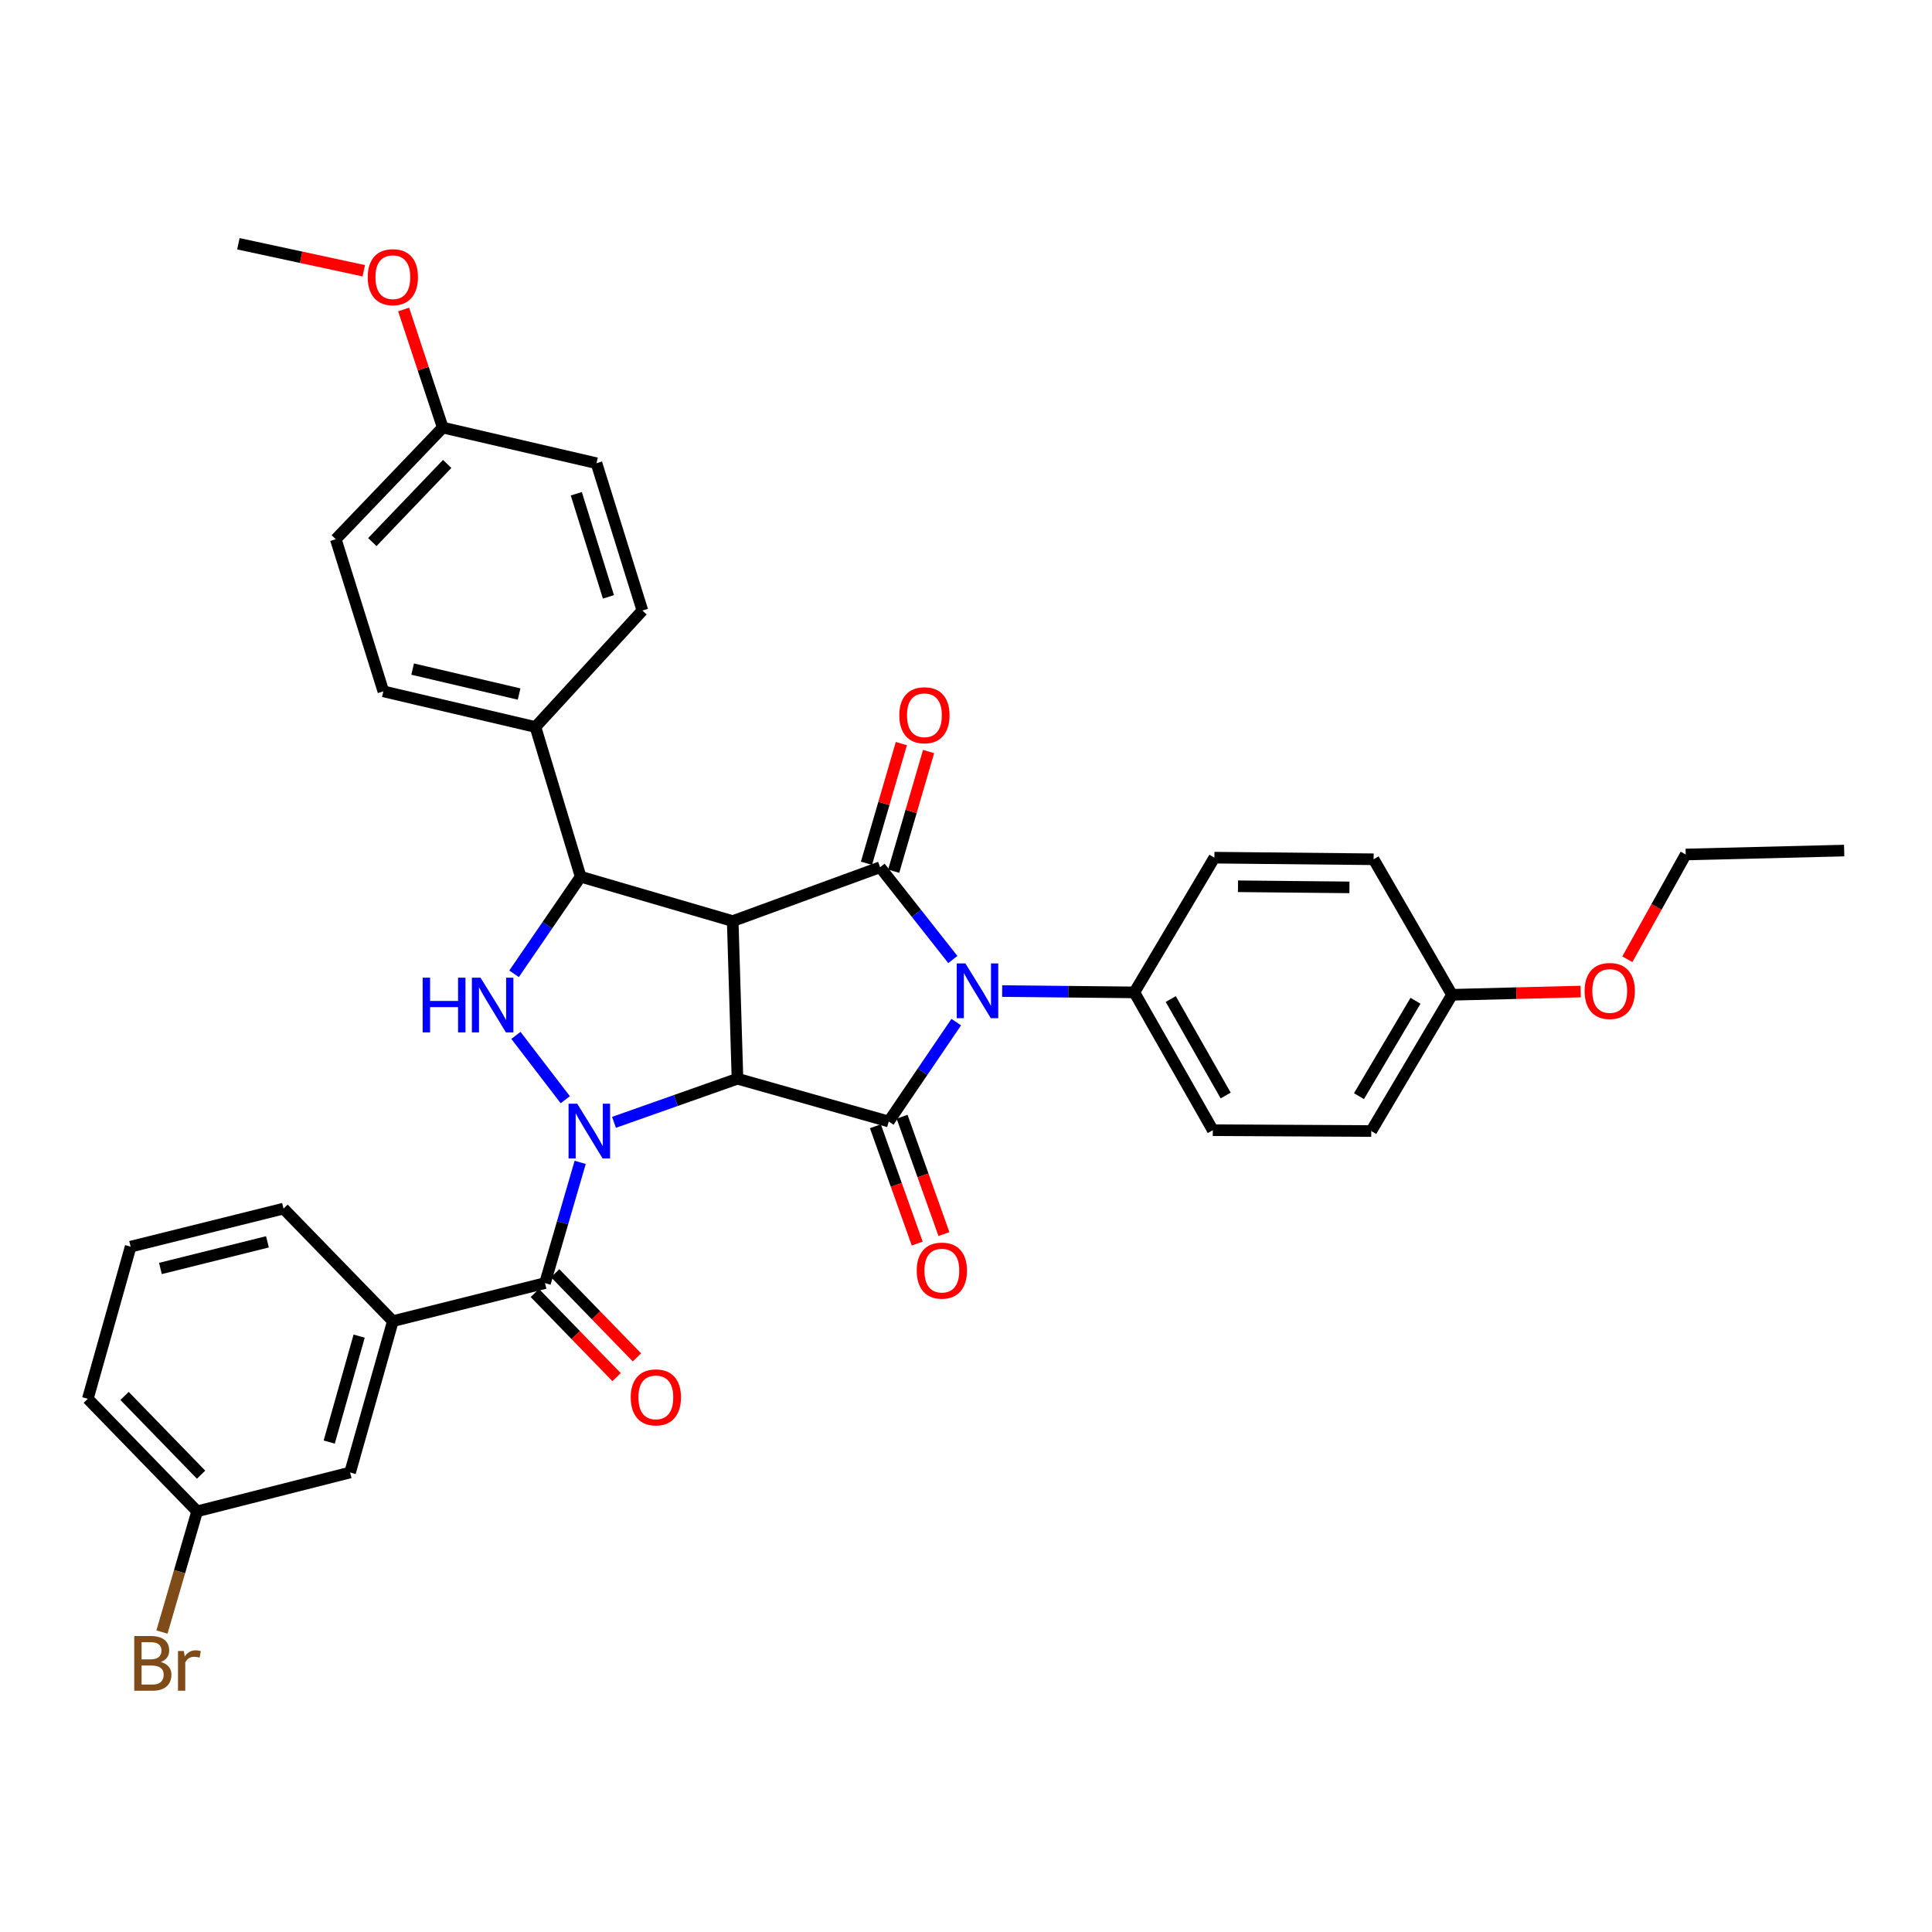 <?xml version='1.0' encoding='iso-8859-1'?>
<svg version='1.1' baseProfile='full'
              xmlns='http://www.w3.org/2000/svg'
                      xmlns:rdkit='http://www.rdkit.org/xml'
                      xmlns:xlink='http://www.w3.org/1999/xlink'
                  xml:space='preserve'
width='1000px' height='1000px' viewBox='0 0 1000 1000'>
<!-- END OF HEADER -->
<rect style='opacity:1.0;fill:#FFFFFF;stroke:none' width='1000' height='1000' x='0' y='0'> </rect>
<path class='bond-0' d='M 381.718,558.347 L 349.76,569.632' style='fill:none;fill-rule:evenodd;stroke:#000000;stroke-width:6px;stroke-linecap:butt;stroke-linejoin:miter;stroke-opacity:1' />
<path class='bond-0' d='M 349.76,569.632 L 317.803,580.916' style='fill:none;fill-rule:evenodd;stroke:#0000FF;stroke-width:6px;stroke-linecap:butt;stroke-linejoin:miter;stroke-opacity:1' />
<path class='bond-1' d='M 381.718,558.347 L 379.247,476.758' style='fill:none;fill-rule:evenodd;stroke:#000000;stroke-width:6px;stroke-linecap:butt;stroke-linejoin:miter;stroke-opacity:1' />
<path class='bond-3' d='M 381.718,558.347 L 460.013,580.477' style='fill:none;fill-rule:evenodd;stroke:#000000;stroke-width:6px;stroke-linecap:butt;stroke-linejoin:miter;stroke-opacity:1' />
<path class='bond-5' d='M 292.587,569.212 L 267.038,535.915' style='fill:none;fill-rule:evenodd;stroke:#0000FF;stroke-width:6px;stroke-linecap:butt;stroke-linejoin:miter;stroke-opacity:1' />
<path class='bond-7' d='M 300.305,601.636 L 291.199,632.883' style='fill:none;fill-rule:evenodd;stroke:#0000FF;stroke-width:6px;stroke-linecap:butt;stroke-linejoin:miter;stroke-opacity:1' />
<path class='bond-7' d='M 291.199,632.883 L 282.092,664.129' style='fill:none;fill-rule:evenodd;stroke:#000000;stroke-width:6px;stroke-linecap:butt;stroke-linejoin:miter;stroke-opacity:1' />
<path class='bond-4' d='M 379.247,476.758 L 455.528,448.88' style='fill:none;fill-rule:evenodd;stroke:#000000;stroke-width:6px;stroke-linecap:butt;stroke-linejoin:miter;stroke-opacity:1' />
<path class='bond-6' d='M 379.247,476.758 L 300.537,453.78' style='fill:none;fill-rule:evenodd;stroke:#000000;stroke-width:6px;stroke-linecap:butt;stroke-linejoin:miter;stroke-opacity:1' />
<path class='bond-2' d='M 494.947,529.044 L 477.48,554.761' style='fill:none;fill-rule:evenodd;stroke:#0000FF;stroke-width:6px;stroke-linecap:butt;stroke-linejoin:miter;stroke-opacity:1' />
<path class='bond-2' d='M 477.48,554.761 L 460.013,580.477' style='fill:none;fill-rule:evenodd;stroke:#000000;stroke-width:6px;stroke-linecap:butt;stroke-linejoin:miter;stroke-opacity:1' />
<path class='bond-9' d='M 518.722,512.969 L 552.928,513.316' style='fill:none;fill-rule:evenodd;stroke:#0000FF;stroke-width:6px;stroke-linecap:butt;stroke-linejoin:miter;stroke-opacity:1' />
<path class='bond-9' d='M 552.928,513.316 L 587.134,513.663' style='fill:none;fill-rule:evenodd;stroke:#000000;stroke-width:6px;stroke-linecap:butt;stroke-linejoin:miter;stroke-opacity:1' />
<path class='bond-36' d='M 493.184,496.644 L 474.356,472.762' style='fill:none;fill-rule:evenodd;stroke:#0000FF;stroke-width:6px;stroke-linecap:butt;stroke-linejoin:miter;stroke-opacity:1' />
<path class='bond-36' d='M 474.356,472.762 L 455.528,448.88' style='fill:none;fill-rule:evenodd;stroke:#000000;stroke-width:6px;stroke-linecap:butt;stroke-linejoin:miter;stroke-opacity:1' />
<path class='bond-11' d='M 453.1,582.942 L 463.927,613.31' style='fill:none;fill-rule:evenodd;stroke:#000000;stroke-width:6px;stroke-linecap:butt;stroke-linejoin:miter;stroke-opacity:1' />
<path class='bond-11' d='M 463.927,613.31 L 474.753,643.679' style='fill:none;fill-rule:evenodd;stroke:#FF0000;stroke-width:6px;stroke-linecap:butt;stroke-linejoin:miter;stroke-opacity:1' />
<path class='bond-11' d='M 466.925,578.013 L 477.752,608.382' style='fill:none;fill-rule:evenodd;stroke:#000000;stroke-width:6px;stroke-linecap:butt;stroke-linejoin:miter;stroke-opacity:1' />
<path class='bond-11' d='M 477.752,608.382 L 488.578,638.751' style='fill:none;fill-rule:evenodd;stroke:#FF0000;stroke-width:6px;stroke-linecap:butt;stroke-linejoin:miter;stroke-opacity:1' />
<path class='bond-12' d='M 462.573,450.933 L 471.6,419.963' style='fill:none;fill-rule:evenodd;stroke:#000000;stroke-width:6px;stroke-linecap:butt;stroke-linejoin:miter;stroke-opacity:1' />
<path class='bond-12' d='M 471.6,419.963 L 480.627,388.992' style='fill:none;fill-rule:evenodd;stroke:#FF0000;stroke-width:6px;stroke-linecap:butt;stroke-linejoin:miter;stroke-opacity:1' />
<path class='bond-12' d='M 448.483,446.826 L 457.509,415.856' style='fill:none;fill-rule:evenodd;stroke:#000000;stroke-width:6px;stroke-linecap:butt;stroke-linejoin:miter;stroke-opacity:1' />
<path class='bond-12' d='M 457.509,415.856 L 466.536,384.885' style='fill:none;fill-rule:evenodd;stroke:#FF0000;stroke-width:6px;stroke-linecap:butt;stroke-linejoin:miter;stroke-opacity:1' />
<path class='bond-35' d='M 266.078,504.037 L 283.307,478.909' style='fill:none;fill-rule:evenodd;stroke:#0000FF;stroke-width:6px;stroke-linecap:butt;stroke-linejoin:miter;stroke-opacity:1' />
<path class='bond-35' d='M 283.307,478.909 L 300.537,453.78' style='fill:none;fill-rule:evenodd;stroke:#000000;stroke-width:6px;stroke-linecap:butt;stroke-linejoin:miter;stroke-opacity:1' />
<path class='bond-10' d='M 300.537,453.78 L 277.143,376.293' style='fill:none;fill-rule:evenodd;stroke:#000000;stroke-width:6px;stroke-linecap:butt;stroke-linejoin:miter;stroke-opacity:1' />
<path class='bond-8' d='M 282.092,664.129 L 203.341,683.821' style='fill:none;fill-rule:evenodd;stroke:#000000;stroke-width:6px;stroke-linecap:butt;stroke-linejoin:miter;stroke-opacity:1' />
<path class='bond-13' d='M 276.828,669.242 L 297.984,691.024' style='fill:none;fill-rule:evenodd;stroke:#000000;stroke-width:6px;stroke-linecap:butt;stroke-linejoin:miter;stroke-opacity:1' />
<path class='bond-13' d='M 297.984,691.024 L 319.141,712.806' style='fill:none;fill-rule:evenodd;stroke:#FF0000;stroke-width:6px;stroke-linecap:butt;stroke-linejoin:miter;stroke-opacity:1' />
<path class='bond-13' d='M 287.356,659.016 L 308.513,680.798' style='fill:none;fill-rule:evenodd;stroke:#000000;stroke-width:6px;stroke-linecap:butt;stroke-linejoin:miter;stroke-opacity:1' />
<path class='bond-13' d='M 308.513,680.798 L 329.669,702.58' style='fill:none;fill-rule:evenodd;stroke:#FF0000;stroke-width:6px;stroke-linecap:butt;stroke-linejoin:miter;stroke-opacity:1' />
<path class='bond-14' d='M 203.341,683.821 L 181.211,762.157' style='fill:none;fill-rule:evenodd;stroke:#000000;stroke-width:6px;stroke-linecap:butt;stroke-linejoin:miter;stroke-opacity:1' />
<path class='bond-14' d='M 185.897,691.581 L 170.406,746.416' style='fill:none;fill-rule:evenodd;stroke:#000000;stroke-width:6px;stroke-linecap:butt;stroke-linejoin:miter;stroke-opacity:1' />
<path class='bond-27' d='M 203.341,683.821 L 146.752,625.577' style='fill:none;fill-rule:evenodd;stroke:#000000;stroke-width:6px;stroke-linecap:butt;stroke-linejoin:miter;stroke-opacity:1' />
<path class='bond-15' d='M 587.134,513.663 L 627.741,584.995' style='fill:none;fill-rule:evenodd;stroke:#000000;stroke-width:6px;stroke-linecap:butt;stroke-linejoin:miter;stroke-opacity:1' />
<path class='bond-15' d='M 605.98,517.102 L 634.405,567.034' style='fill:none;fill-rule:evenodd;stroke:#000000;stroke-width:6px;stroke-linecap:butt;stroke-linejoin:miter;stroke-opacity:1' />
<path class='bond-16' d='M 587.134,513.663 L 628.564,443.93' style='fill:none;fill-rule:evenodd;stroke:#000000;stroke-width:6px;stroke-linecap:butt;stroke-linejoin:miter;stroke-opacity:1' />
<path class='bond-17' d='M 277.143,376.293 L 198.424,357.84' style='fill:none;fill-rule:evenodd;stroke:#000000;stroke-width:6px;stroke-linecap:butt;stroke-linejoin:miter;stroke-opacity:1' />
<path class='bond-17' d='M 268.685,359.235 L 213.581,346.318' style='fill:none;fill-rule:evenodd;stroke:#000000;stroke-width:6px;stroke-linecap:butt;stroke-linejoin:miter;stroke-opacity:1' />
<path class='bond-18' d='M 277.143,376.293 L 332.5,316.01' style='fill:none;fill-rule:evenodd;stroke:#000000;stroke-width:6px;stroke-linecap:butt;stroke-linejoin:miter;stroke-opacity:1' />
<path class='bond-19' d='M 181.211,762.157 L 102.043,782.256' style='fill:none;fill-rule:evenodd;stroke:#000000;stroke-width:6px;stroke-linecap:butt;stroke-linejoin:miter;stroke-opacity:1' />
<path class='bond-22' d='M 627.741,584.995 L 709.754,585.427' style='fill:none;fill-rule:evenodd;stroke:#000000;stroke-width:6px;stroke-linecap:butt;stroke-linejoin:miter;stroke-opacity:1' />
<path class='bond-24' d='M 628.564,443.93 L 710.977,444.754' style='fill:none;fill-rule:evenodd;stroke:#000000;stroke-width:6px;stroke-linecap:butt;stroke-linejoin:miter;stroke-opacity:1' />
<path class='bond-24' d='M 640.78,458.73 L 698.468,459.307' style='fill:none;fill-rule:evenodd;stroke:#000000;stroke-width:6px;stroke-linecap:butt;stroke-linejoin:miter;stroke-opacity:1' />
<path class='bond-25' d='M 198.424,357.84 L 173.807,279.105' style='fill:none;fill-rule:evenodd;stroke:#000000;stroke-width:6px;stroke-linecap:butt;stroke-linejoin:miter;stroke-opacity:1' />
<path class='bond-23' d='M 332.5,316.01 L 308.739,239.762' style='fill:none;fill-rule:evenodd;stroke:#000000;stroke-width:6px;stroke-linecap:butt;stroke-linejoin:miter;stroke-opacity:1' />
<path class='bond-23' d='M 314.924,308.939 L 298.291,255.566' style='fill:none;fill-rule:evenodd;stroke:#000000;stroke-width:6px;stroke-linecap:butt;stroke-linejoin:miter;stroke-opacity:1' />
<path class='bond-26' d='M 102.043,782.256 L 92.937,813.503' style='fill:none;fill-rule:evenodd;stroke:#000000;stroke-width:6px;stroke-linecap:butt;stroke-linejoin:miter;stroke-opacity:1' />
<path class='bond-26' d='M 92.937,813.503 L 83.83,844.75' style='fill:none;fill-rule:evenodd;stroke:#7F4C19;stroke-width:6px;stroke-linecap:butt;stroke-linejoin:miter;stroke-opacity:1' />
<path class='bond-39' d='M 102.043,782.256 L 45.455,724.021' style='fill:none;fill-rule:evenodd;stroke:#000000;stroke-width:6px;stroke-linecap:butt;stroke-linejoin:miter;stroke-opacity:1' />
<path class='bond-39' d='M 104.081,763.293 L 64.469,722.527' style='fill:none;fill-rule:evenodd;stroke:#000000;stroke-width:6px;stroke-linecap:butt;stroke-linejoin:miter;stroke-opacity:1' />
<path class='bond-20' d='M 229.164,221.309 L 308.739,239.762' style='fill:none;fill-rule:evenodd;stroke:#000000;stroke-width:6px;stroke-linecap:butt;stroke-linejoin:miter;stroke-opacity:1' />
<path class='bond-28' d='M 229.164,221.309 L 219.038,190.752' style='fill:none;fill-rule:evenodd;stroke:#000000;stroke-width:6px;stroke-linecap:butt;stroke-linejoin:miter;stroke-opacity:1' />
<path class='bond-28' d='M 219.038,190.752 L 208.912,160.194' style='fill:none;fill-rule:evenodd;stroke:#FF0000;stroke-width:6px;stroke-linecap:butt;stroke-linejoin:miter;stroke-opacity:1' />
<path class='bond-38' d='M 229.164,221.309 L 173.807,279.105' style='fill:none;fill-rule:evenodd;stroke:#000000;stroke-width:6px;stroke-linecap:butt;stroke-linejoin:miter;stroke-opacity:1' />
<path class='bond-38' d='M 231.46,240.131 L 192.71,280.588' style='fill:none;fill-rule:evenodd;stroke:#000000;stroke-width:6px;stroke-linecap:butt;stroke-linejoin:miter;stroke-opacity:1' />
<path class='bond-21' d='M 751.559,514.903 L 710.977,444.754' style='fill:none;fill-rule:evenodd;stroke:#000000;stroke-width:6px;stroke-linecap:butt;stroke-linejoin:miter;stroke-opacity:1' />
<path class='bond-29' d='M 751.559,514.903 L 784.858,514.061' style='fill:none;fill-rule:evenodd;stroke:#000000;stroke-width:6px;stroke-linecap:butt;stroke-linejoin:miter;stroke-opacity:1' />
<path class='bond-29' d='M 784.858,514.061 L 818.156,513.22' style='fill:none;fill-rule:evenodd;stroke:#FF0000;stroke-width:6px;stroke-linecap:butt;stroke-linejoin:miter;stroke-opacity:1' />
<path class='bond-37' d='M 751.559,514.903 L 709.754,585.427' style='fill:none;fill-rule:evenodd;stroke:#000000;stroke-width:6px;stroke-linecap:butt;stroke-linejoin:miter;stroke-opacity:1' />
<path class='bond-37' d='M 732.663,517.997 L 703.399,567.364' style='fill:none;fill-rule:evenodd;stroke:#000000;stroke-width:6px;stroke-linecap:butt;stroke-linejoin:miter;stroke-opacity:1' />
<path class='bond-30' d='M 146.752,625.577 L 67.617,645.269' style='fill:none;fill-rule:evenodd;stroke:#000000;stroke-width:6px;stroke-linecap:butt;stroke-linejoin:miter;stroke-opacity:1' />
<path class='bond-30' d='M 138.426,642.774 L 83.032,656.558' style='fill:none;fill-rule:evenodd;stroke:#000000;stroke-width:6px;stroke-linecap:butt;stroke-linejoin:miter;stroke-opacity:1' />
<path class='bond-33' d='M 188.296,140.143 L 155.839,133.155' style='fill:none;fill-rule:evenodd;stroke:#FF0000;stroke-width:6px;stroke-linecap:butt;stroke-linejoin:miter;stroke-opacity:1' />
<path class='bond-33' d='M 155.839,133.155 L 123.382,126.168' style='fill:none;fill-rule:evenodd;stroke:#000000;stroke-width:6px;stroke-linecap:butt;stroke-linejoin:miter;stroke-opacity:1' />
<path class='bond-32' d='M 842.305,496.5 L 857.414,469.392' style='fill:none;fill-rule:evenodd;stroke:#FF0000;stroke-width:6px;stroke-linecap:butt;stroke-linejoin:miter;stroke-opacity:1' />
<path class='bond-32' d='M 857.414,469.392 L 872.524,442.283' style='fill:none;fill-rule:evenodd;stroke:#000000;stroke-width:6px;stroke-linecap:butt;stroke-linejoin:miter;stroke-opacity:1' />
<path class='bond-31' d='M 67.617,645.269 L 45.455,724.021' style='fill:none;fill-rule:evenodd;stroke:#000000;stroke-width:6px;stroke-linecap:butt;stroke-linejoin:miter;stroke-opacity:1' />
<path class='bond-34' d='M 872.524,442.283 L 954.545,440.253' style='fill:none;fill-rule:evenodd;stroke:#000000;stroke-width:6px;stroke-linecap:butt;stroke-linejoin:miter;stroke-opacity:1' />
<path  class='atom-1' d='M 298.769 571.267
L 308.049 586.267
Q 308.969 587.747, 310.449 590.427
Q 311.929 593.107, 312.009 593.267
L 312.009 571.267
L 315.769 571.267
L 315.769 599.587
L 311.889 599.587
L 301.929 583.187
Q 300.769 581.267, 299.529 579.067
Q 298.329 576.867, 297.969 576.187
L 297.969 599.587
L 294.289 599.587
L 294.289 571.267
L 298.769 571.267
' fill='#0000FF'/>
<path  class='atom-3' d='M 499.692 498.68
L 508.972 513.68
Q 509.892 515.16, 511.372 517.84
Q 512.852 520.52, 512.932 520.68
L 512.932 498.68
L 516.692 498.68
L 516.692 527
L 512.812 527
L 502.852 510.6
Q 501.692 508.68, 500.452 506.48
Q 499.252 504.28, 498.892 503.6
L 498.892 527
L 495.212 527
L 495.212 498.68
L 499.692 498.68
' fill='#0000FF'/>
<path  class='atom-6' d='M 218.768 506.051
L 222.608 506.051
L 222.608 518.091
L 237.088 518.091
L 237.088 506.051
L 240.928 506.051
L 240.928 534.371
L 237.088 534.371
L 237.088 521.291
L 222.608 521.291
L 222.608 534.371
L 218.768 534.371
L 218.768 506.051
' fill='#0000FF'/>
<path  class='atom-6' d='M 248.728 506.051
L 258.008 521.051
Q 258.928 522.531, 260.408 525.211
Q 261.888 527.891, 261.968 528.051
L 261.968 506.051
L 265.728 506.051
L 265.728 534.371
L 261.848 534.371
L 251.888 517.971
Q 250.728 516.051, 249.488 513.851
Q 248.288 511.651, 247.928 510.971
L 247.928 534.371
L 244.248 534.371
L 244.248 506.051
L 248.728 506.051
' fill='#0000FF'/>
<path  class='atom-12' d='M 474.5 657.662
Q 474.5 650.862, 477.86 647.062
Q 481.22 643.262, 487.5 643.262
Q 493.78 643.262, 497.14 647.062
Q 500.5 650.862, 500.5 657.662
Q 500.5 664.542, 497.1 668.462
Q 493.7 672.342, 487.5 672.342
Q 481.26 672.342, 477.86 668.462
Q 474.5 664.582, 474.5 657.662
M 487.5 669.142
Q 491.82 669.142, 494.14 666.262
Q 496.5 663.342, 496.5 657.662
Q 496.5 652.102, 494.14 649.302
Q 491.82 646.462, 487.5 646.462
Q 483.18 646.462, 480.82 649.262
Q 478.5 652.062, 478.5 657.662
Q 478.5 663.382, 480.82 666.262
Q 483.18 669.142, 487.5 669.142
' fill='#FF0000'/>
<path  class='atom-13' d='M 465.482 370.208
Q 465.482 363.408, 468.842 359.608
Q 472.202 355.808, 478.482 355.808
Q 484.762 355.808, 488.122 359.608
Q 491.482 363.408, 491.482 370.208
Q 491.482 377.088, 488.082 381.008
Q 484.682 384.888, 478.482 384.888
Q 472.242 384.888, 468.842 381.008
Q 465.482 377.128, 465.482 370.208
M 478.482 381.688
Q 482.802 381.688, 485.122 378.808
Q 487.482 375.888, 487.482 370.208
Q 487.482 364.648, 485.122 361.848
Q 482.802 359.008, 478.482 359.008
Q 474.162 359.008, 471.802 361.808
Q 469.482 364.608, 469.482 370.208
Q 469.482 375.928, 471.802 378.808
Q 474.162 381.688, 478.482 381.688
' fill='#FF0000'/>
<path  class='atom-14' d='M 326.464 723.277
Q 326.464 716.477, 329.824 712.677
Q 333.184 708.877, 339.464 708.877
Q 345.744 708.877, 349.104 712.677
Q 352.464 716.477, 352.464 723.277
Q 352.464 730.157, 349.064 734.077
Q 345.664 737.957, 339.464 737.957
Q 333.224 737.957, 329.824 734.077
Q 326.464 730.197, 326.464 723.277
M 339.464 734.757
Q 343.784 734.757, 346.104 731.877
Q 348.464 728.957, 348.464 723.277
Q 348.464 717.717, 346.104 714.917
Q 343.784 712.077, 339.464 712.077
Q 335.144 712.077, 332.784 714.877
Q 330.464 717.677, 330.464 723.277
Q 330.464 728.997, 332.784 731.877
Q 335.144 734.757, 339.464 734.757
' fill='#FF0000'/>
<path  class='atom-27' d='M 83.246 860.239
Q 85.966 860.999, 87.326 862.679
Q 88.726 864.319, 88.726 866.759
Q 88.726 870.679, 86.206 872.919
Q 83.726 875.119, 79.006 875.119
L 69.486 875.119
L 69.486 846.799
L 77.846 846.799
Q 82.686 846.799, 85.126 848.759
Q 87.566 850.719, 87.566 854.319
Q 87.566 858.599, 83.246 860.239
M 73.286 849.999
L 73.286 858.879
L 77.846 858.879
Q 80.646 858.879, 82.086 857.759
Q 83.566 856.599, 83.566 854.319
Q 83.566 849.999, 77.846 849.999
L 73.286 849.999
M 79.006 871.919
Q 81.766 871.919, 83.246 870.599
Q 84.726 869.279, 84.726 866.759
Q 84.726 864.439, 83.086 863.279
Q 81.486 862.079, 78.406 862.079
L 73.286 862.079
L 73.286 871.919
L 79.006 871.919
' fill='#7F4C19'/>
<path  class='atom-27' d='M 95.166 854.559
L 95.606 857.399
Q 97.766 854.199, 101.286 854.199
Q 102.406 854.199, 103.926 854.599
L 103.326 857.959
Q 101.606 857.559, 100.646 857.559
Q 98.966 857.559, 97.846 858.239
Q 96.766 858.879, 95.886 860.439
L 95.886 875.119
L 92.126 875.119
L 92.126 854.559
L 95.166 854.559
' fill='#7F4C19'/>
<path  class='atom-29' d='M 190.341 143.461
Q 190.341 136.661, 193.701 132.861
Q 197.061 129.061, 203.341 129.061
Q 209.621 129.061, 212.981 132.861
Q 216.341 136.661, 216.341 143.461
Q 216.341 150.341, 212.941 154.261
Q 209.541 158.141, 203.341 158.141
Q 197.101 158.141, 193.701 154.261
Q 190.341 150.381, 190.341 143.461
M 203.341 154.941
Q 207.661 154.941, 209.981 152.061
Q 212.341 149.141, 212.341 143.461
Q 212.341 137.901, 209.981 135.101
Q 207.661 132.261, 203.341 132.261
Q 199.021 132.261, 196.661 135.061
Q 194.341 137.861, 194.341 143.461
Q 194.341 149.181, 196.661 152.061
Q 199.021 154.941, 203.341 154.941
' fill='#FF0000'/>
<path  class='atom-30' d='M 820.197 512.92
Q 820.197 506.12, 823.557 502.32
Q 826.917 498.52, 833.197 498.52
Q 839.477 498.52, 842.837 502.32
Q 846.197 506.12, 846.197 512.92
Q 846.197 519.8, 842.797 523.72
Q 839.397 527.6, 833.197 527.6
Q 826.957 527.6, 823.557 523.72
Q 820.197 519.84, 820.197 512.92
M 833.197 524.4
Q 837.517 524.4, 839.837 521.52
Q 842.197 518.6, 842.197 512.92
Q 842.197 507.36, 839.837 504.56
Q 837.517 501.72, 833.197 501.72
Q 828.877 501.72, 826.517 504.52
Q 824.197 507.32, 824.197 512.92
Q 824.197 518.64, 826.517 521.52
Q 828.877 524.4, 833.197 524.4
' fill='#FF0000'/>
</svg>
